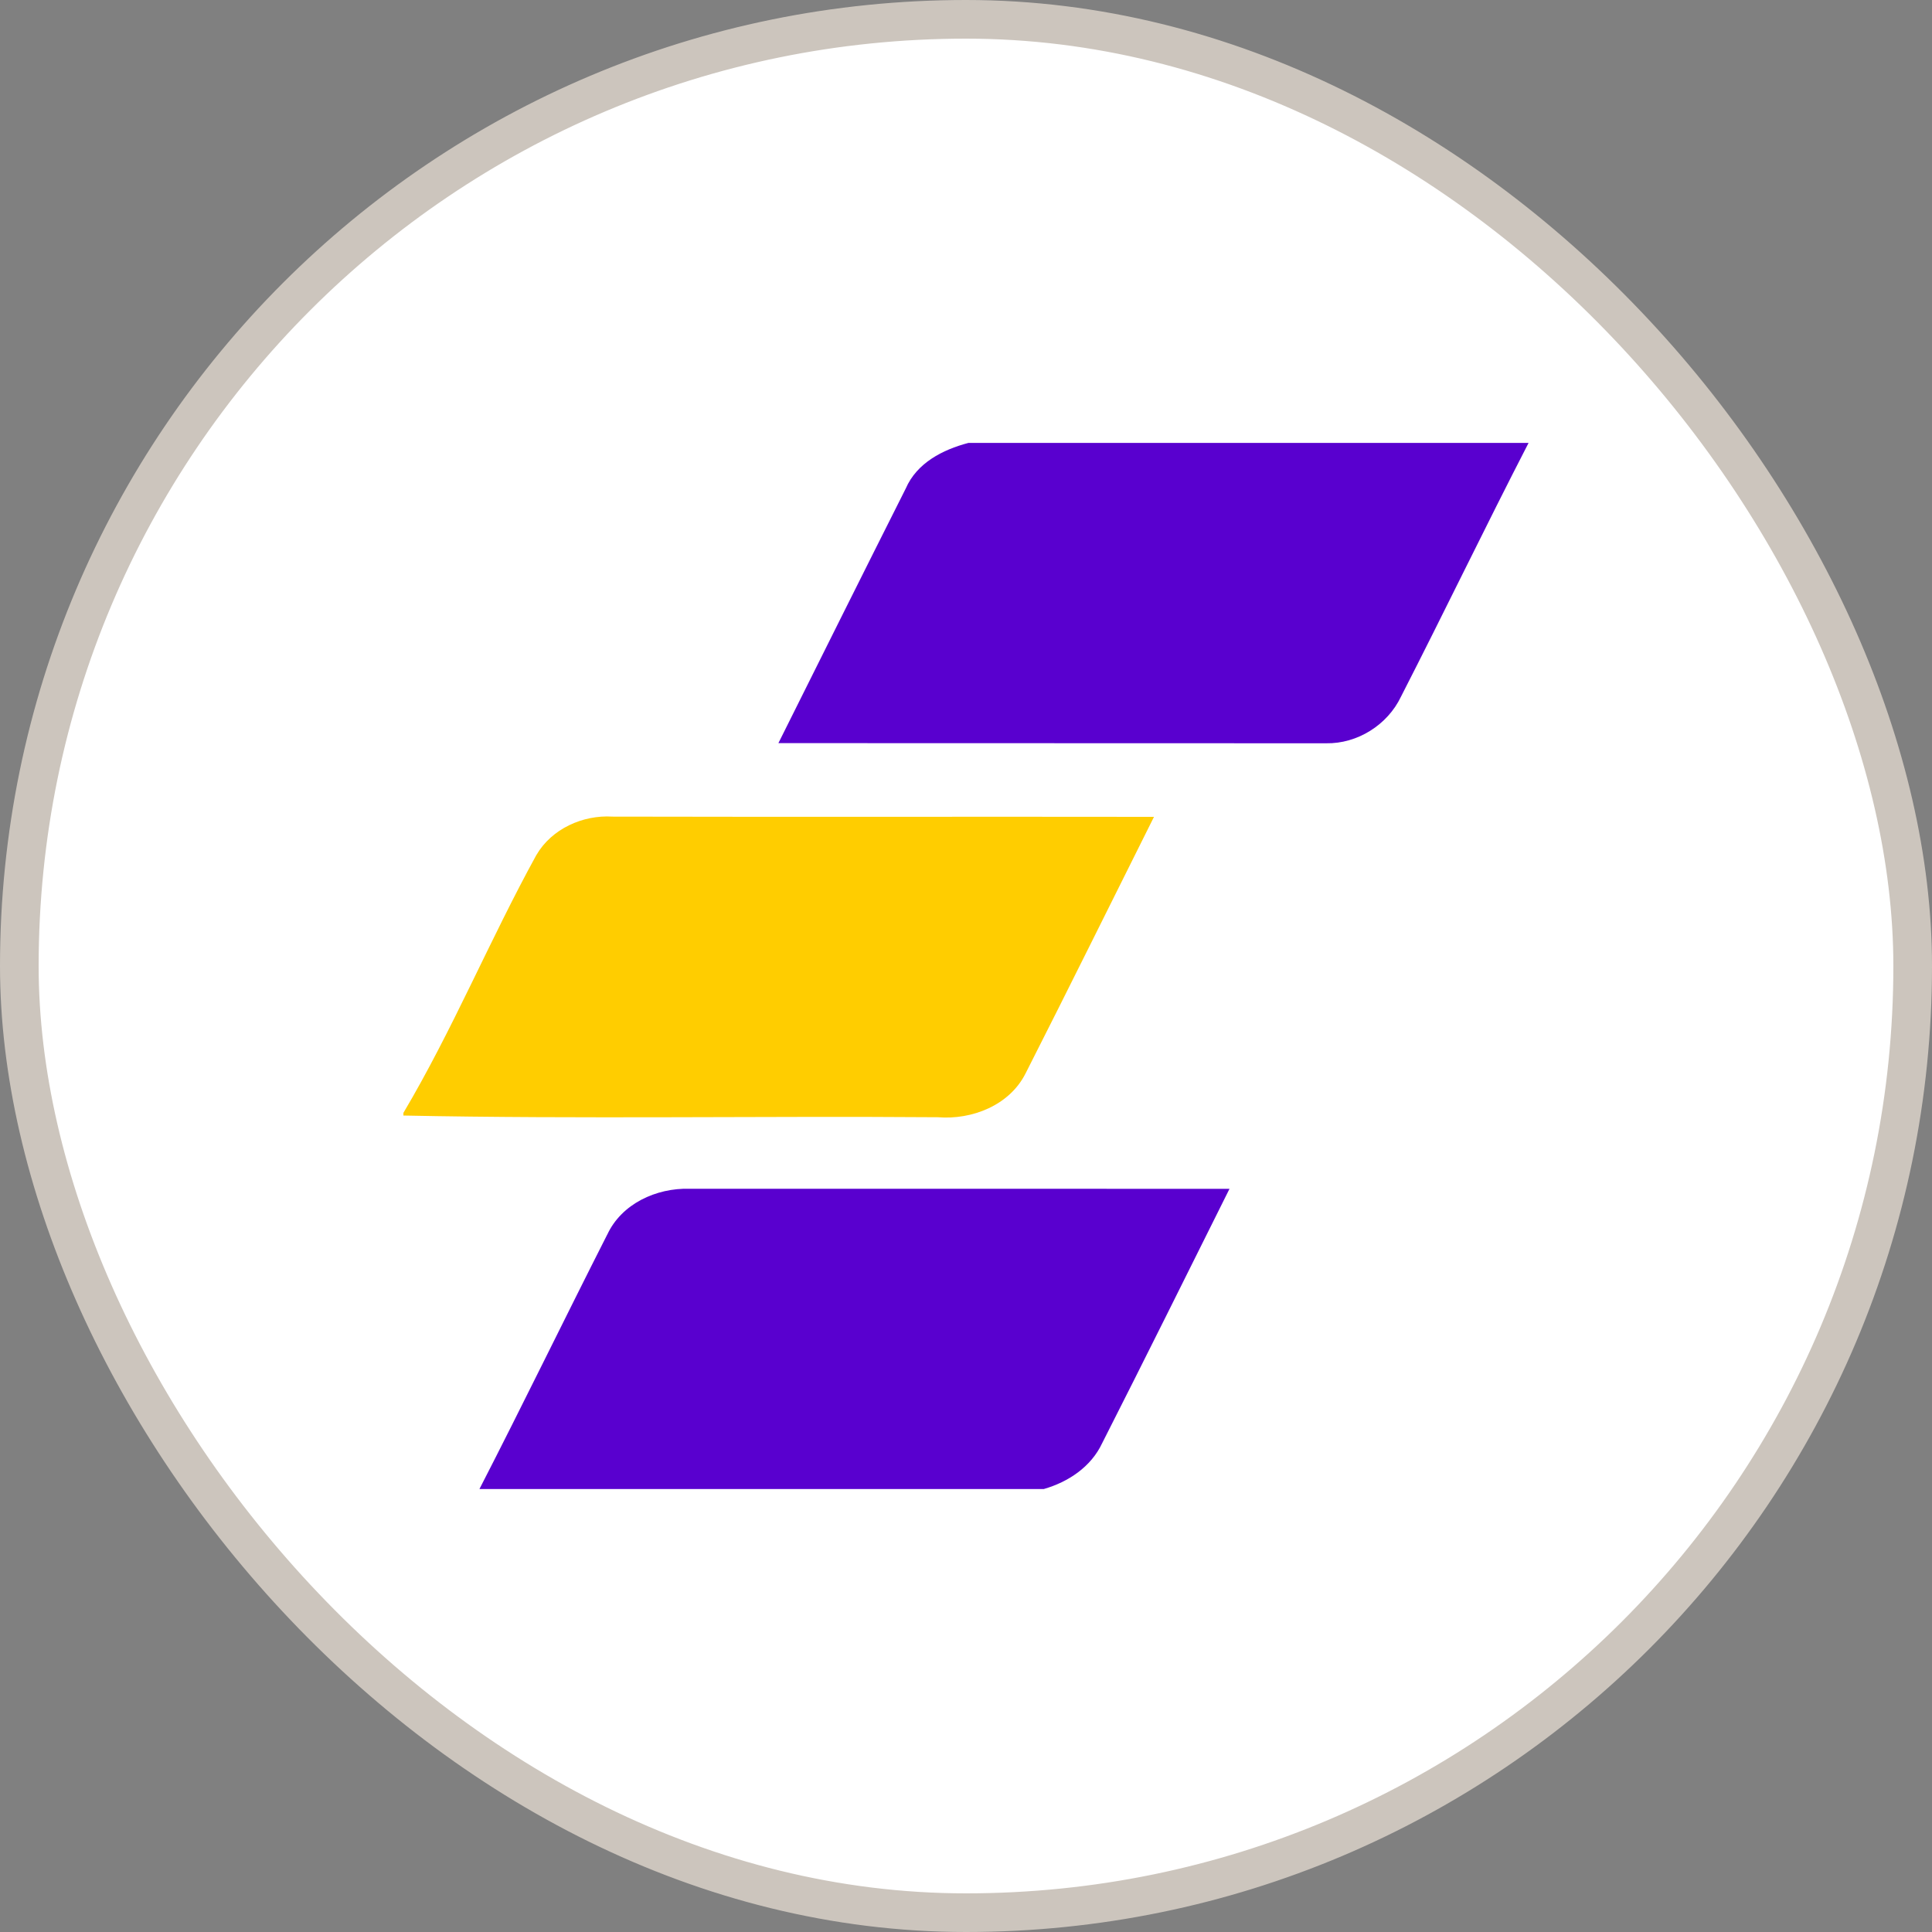<svg width="50" height="50" viewBox="0 0 50 50" fill="none" xmlns="http://www.w3.org/2000/svg">
<rect x="0" y="0" width="50" height="50" fill="#808080" stroke="none"/>
<rect x="0.5" y="0.5" width="49" height="49" rx="24.5" fill="white"/>
<rect x="0.5" y="0.5" width="49" height="49" rx="24.5" stroke="#CCC5BD"/>
<g clip-path="url(#clip0_5466_23874)">
<path d="M25.061 11.463H39.559C38.436 13.641 37.374 15.849 36.258 18.028C35.91 18.761 35.128 19.251 34.319 19.236C29.596 19.232 24.871 19.236 20.145 19.232C21.242 17.034 22.337 14.835 23.441 12.642C23.728 11.98 24.398 11.637 25.061 11.463Z" fill="#5900CF"/>
<path d="M15.713 31.957C16.085 31.151 16.986 30.741 17.844 30.765C22.502 30.765 27.159 30.764 31.819 30.767C30.724 32.963 29.634 35.164 28.523 37.351C28.236 37.963 27.646 38.354 27.013 38.536H12.408C13.531 36.353 14.602 34.144 15.713 31.955V31.957Z" fill="#5900CF"/>
<path d="M13.883 22.126C14.276 21.45 15.082 21.086 15.851 21.134C20.521 21.145 25.195 21.133 29.865 21.14C28.757 23.355 27.662 25.575 26.54 27.783C26.124 28.606 25.157 28.985 24.273 28.914C19.66 28.879 15.048 28.964 10.439 28.87V28.803C11.714 26.655 12.676 24.319 13.882 22.126H13.883Z" fill="#FFCD00"/>
</g>
<defs>
<clipPath id="clip0_5466_23874">
<rect width="29.119" height="27.075" fill="white" transform="translate(10.44 11.463)"/>
</clipPath>
</defs>
</svg>
